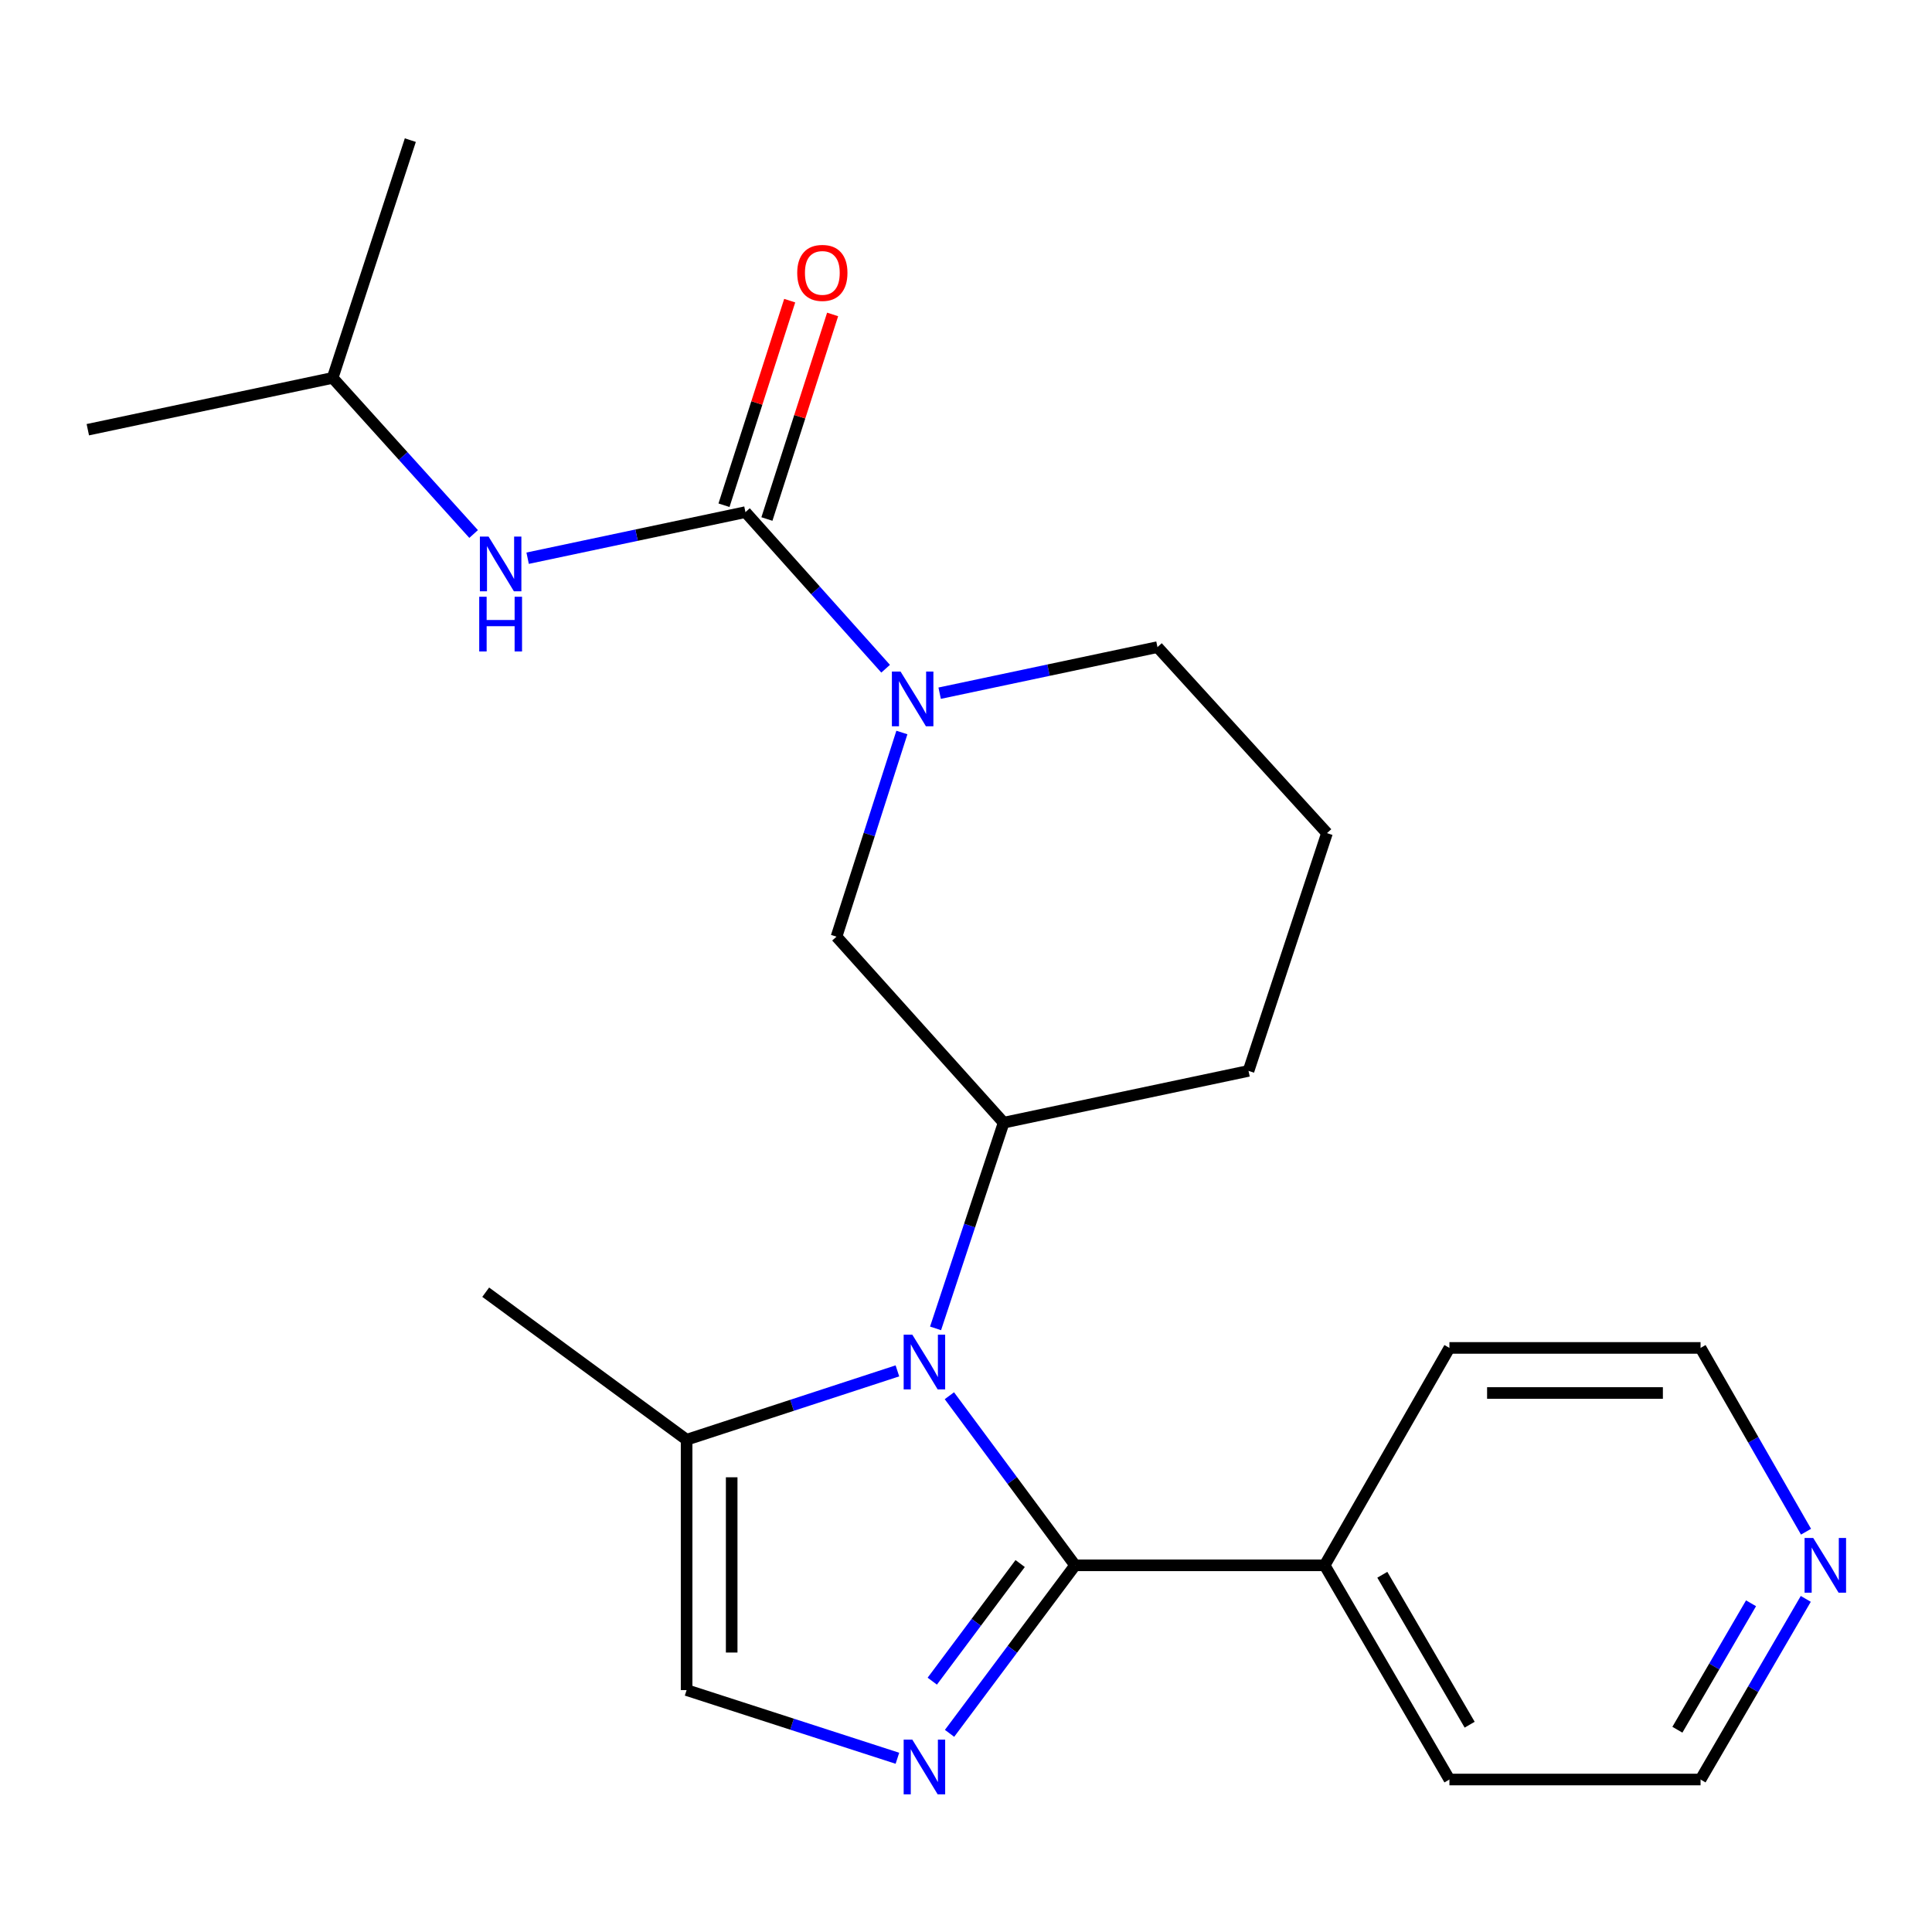 <?xml version='1.0' encoding='iso-8859-1'?>
<svg version='1.1' baseProfile='full'
              xmlns='http://www.w3.org/2000/svg'
                      xmlns:rdkit='http://www.rdkit.org/xml'
                      xmlns:xlink='http://www.w3.org/1999/xlink'
                  xml:space='preserve'
width='1000px' height='1000px' viewBox='0 0 1000 1000'>
<!-- END OF HEADER -->
<rect style='opacity:1.0;fill:#FFFFFF;stroke:none' width='1000' height='1000' x='0' y='0'> </rect>
<path class='bond-0' d='M 491.399,722.428 L 523.934,766.318' style='fill:none;fill-rule:evenodd;stroke:#0000FF;stroke-width:6px;stroke-linecap:butt;stroke-linejoin:miter;stroke-opacity:1' />
<path class='bond-0' d='M 523.934,766.318 L 556.47,810.209' style='fill:none;fill-rule:evenodd;stroke:#000000;stroke-width:6px;stroke-linecap:butt;stroke-linejoin:miter;stroke-opacity:1' />
<path class='bond-4' d='M 484.243,687.571 L 501.865,634.335' style='fill:none;fill-rule:evenodd;stroke:#0000FF;stroke-width:6px;stroke-linecap:butt;stroke-linejoin:miter;stroke-opacity:1' />
<path class='bond-4' d='M 501.865,634.335 L 519.488,581.099' style='fill:none;fill-rule:evenodd;stroke:#000000;stroke-width:6px;stroke-linecap:butt;stroke-linejoin:miter;stroke-opacity:1' />
<path class='bond-5' d='M 464.498,709.559 L 409.941,727.381' style='fill:none;fill-rule:evenodd;stroke:#0000FF;stroke-width:6px;stroke-linecap:butt;stroke-linejoin:miter;stroke-opacity:1' />
<path class='bond-5' d='M 409.941,727.381 L 355.385,745.203' style='fill:none;fill-rule:evenodd;stroke:#000000;stroke-width:6px;stroke-linecap:butt;stroke-linejoin:miter;stroke-opacity:1' />
<path class='bond-1' d='M 556.47,810.209 L 523.979,853.693' style='fill:none;fill-rule:evenodd;stroke:#000000;stroke-width:6px;stroke-linecap:butt;stroke-linejoin:miter;stroke-opacity:1' />
<path class='bond-1' d='M 523.979,853.693 L 491.489,897.177' style='fill:none;fill-rule:evenodd;stroke:#0000FF;stroke-width:6px;stroke-linecap:butt;stroke-linejoin:miter;stroke-opacity:1' />
<path class='bond-1' d='M 528.031,809.289 L 505.288,839.727' style='fill:none;fill-rule:evenodd;stroke:#000000;stroke-width:6px;stroke-linecap:butt;stroke-linejoin:miter;stroke-opacity:1' />
<path class='bond-1' d='M 505.288,839.727 L 482.545,870.166' style='fill:none;fill-rule:evenodd;stroke:#0000FF;stroke-width:6px;stroke-linecap:butt;stroke-linejoin:miter;stroke-opacity:1' />
<path class='bond-10' d='M 556.47,810.209 L 685.639,810.209' style='fill:none;fill-rule:evenodd;stroke:#000000;stroke-width:6px;stroke-linecap:butt;stroke-linejoin:miter;stroke-opacity:1' />
<path class='bond-23' d='M 464.501,910.075 L 409.943,892.431' style='fill:none;fill-rule:evenodd;stroke:#0000FF;stroke-width:6px;stroke-linecap:butt;stroke-linejoin:miter;stroke-opacity:1' />
<path class='bond-23' d='M 409.943,892.431 L 355.385,874.787' style='fill:none;fill-rule:evenodd;stroke:#000000;stroke-width:6px;stroke-linecap:butt;stroke-linejoin:miter;stroke-opacity:1' />
<path class='bond-2' d='M 385.846,265.077 L 422.123,305.603' style='fill:none;fill-rule:evenodd;stroke:#000000;stroke-width:6px;stroke-linecap:butt;stroke-linejoin:miter;stroke-opacity:1' />
<path class='bond-2' d='M 422.123,305.603 L 458.399,346.128' style='fill:none;fill-rule:evenodd;stroke:#0000FF;stroke-width:6px;stroke-linecap:butt;stroke-linejoin:miter;stroke-opacity:1' />
<path class='bond-8' d='M 385.846,265.077 L 329.475,277.002' style='fill:none;fill-rule:evenodd;stroke:#000000;stroke-width:6px;stroke-linecap:butt;stroke-linejoin:miter;stroke-opacity:1' />
<path class='bond-8' d='M 329.475,277.002 L 273.104,288.926' style='fill:none;fill-rule:evenodd;stroke:#0000FF;stroke-width:6px;stroke-linecap:butt;stroke-linejoin:miter;stroke-opacity:1' />
<path class='bond-9' d='M 396.953,268.644 L 413.958,215.697' style='fill:none;fill-rule:evenodd;stroke:#000000;stroke-width:6px;stroke-linecap:butt;stroke-linejoin:miter;stroke-opacity:1' />
<path class='bond-9' d='M 413.958,215.697 L 430.963,162.75' style='fill:none;fill-rule:evenodd;stroke:#FF0000;stroke-width:6px;stroke-linecap:butt;stroke-linejoin:miter;stroke-opacity:1' />
<path class='bond-9' d='M 374.739,261.51 L 391.743,208.563' style='fill:none;fill-rule:evenodd;stroke:#000000;stroke-width:6px;stroke-linecap:butt;stroke-linejoin:miter;stroke-opacity:1' />
<path class='bond-9' d='M 391.743,208.563 L 408.748,155.616' style='fill:none;fill-rule:evenodd;stroke:#FF0000;stroke-width:6px;stroke-linecap:butt;stroke-linejoin:miter;stroke-opacity:1' />
<path class='bond-3' d='M 466.814,379.141 L 449.896,431.978' style='fill:none;fill-rule:evenodd;stroke:#0000FF;stroke-width:6px;stroke-linecap:butt;stroke-linejoin:miter;stroke-opacity:1' />
<path class='bond-3' d='M 449.896,431.978 L 432.977,484.815' style='fill:none;fill-rule:evenodd;stroke:#000000;stroke-width:6px;stroke-linecap:butt;stroke-linejoin:miter;stroke-opacity:1' />
<path class='bond-24' d='M 486.361,358.793 L 542.732,346.869' style='fill:none;fill-rule:evenodd;stroke:#0000FF;stroke-width:6px;stroke-linecap:butt;stroke-linejoin:miter;stroke-opacity:1' />
<path class='bond-24' d='M 542.732,346.869 L 599.103,334.944' style='fill:none;fill-rule:evenodd;stroke:#000000;stroke-width:6px;stroke-linecap:butt;stroke-linejoin:miter;stroke-opacity:1' />
<path class='bond-7' d='M 519.488,581.099 L 432.977,484.815' style='fill:none;fill-rule:evenodd;stroke:#000000;stroke-width:6px;stroke-linecap:butt;stroke-linejoin:miter;stroke-opacity:1' />
<path class='bond-13' d='M 519.488,581.099 L 646.234,554.293' style='fill:none;fill-rule:evenodd;stroke:#000000;stroke-width:6px;stroke-linecap:butt;stroke-linejoin:miter;stroke-opacity:1' />
<path class='bond-6' d='M 355.385,745.203 L 355.385,874.787' style='fill:none;fill-rule:evenodd;stroke:#000000;stroke-width:6px;stroke-linecap:butt;stroke-linejoin:miter;stroke-opacity:1' />
<path class='bond-6' d='M 378.717,764.64 L 378.717,855.35' style='fill:none;fill-rule:evenodd;stroke:#000000;stroke-width:6px;stroke-linecap:butt;stroke-linejoin:miter;stroke-opacity:1' />
<path class='bond-15' d='M 355.385,745.203 L 251.4,668.841' style='fill:none;fill-rule:evenodd;stroke:#000000;stroke-width:6px;stroke-linecap:butt;stroke-linejoin:miter;stroke-opacity:1' />
<path class='bond-14' d='M 245.143,276.399 L 208.659,235.999' style='fill:none;fill-rule:evenodd;stroke:#0000FF;stroke-width:6px;stroke-linecap:butt;stroke-linejoin:miter;stroke-opacity:1' />
<path class='bond-14' d='M 208.659,235.999 L 172.175,195.599' style='fill:none;fill-rule:evenodd;stroke:#000000;stroke-width:6px;stroke-linecap:butt;stroke-linejoin:miter;stroke-opacity:1' />
<path class='bond-19' d='M 685.639,810.209 L 750.218,697.683' style='fill:none;fill-rule:evenodd;stroke:#000000;stroke-width:6px;stroke-linecap:butt;stroke-linejoin:miter;stroke-opacity:1' />
<path class='bond-20' d='M 685.639,810.209 L 750.218,921.076' style='fill:none;fill-rule:evenodd;stroke:#000000;stroke-width:6px;stroke-linecap:butt;stroke-linejoin:miter;stroke-opacity:1' />
<path class='bond-20' d='M 715.488,815.095 L 760.693,892.702' style='fill:none;fill-rule:evenodd;stroke:#000000;stroke-width:6px;stroke-linecap:butt;stroke-linejoin:miter;stroke-opacity:1' />
<path class='bond-11' d='M 934.667,827.576 L 907.436,874.326' style='fill:none;fill-rule:evenodd;stroke:#0000FF;stroke-width:6px;stroke-linecap:butt;stroke-linejoin:miter;stroke-opacity:1' />
<path class='bond-11' d='M 907.436,874.326 L 880.204,921.076' style='fill:none;fill-rule:evenodd;stroke:#000000;stroke-width:6px;stroke-linecap:butt;stroke-linejoin:miter;stroke-opacity:1' />
<path class='bond-11' d='M 906.336,829.858 L 887.274,862.582' style='fill:none;fill-rule:evenodd;stroke:#0000FF;stroke-width:6px;stroke-linecap:butt;stroke-linejoin:miter;stroke-opacity:1' />
<path class='bond-11' d='M 887.274,862.582 L 868.212,895.307' style='fill:none;fill-rule:evenodd;stroke:#000000;stroke-width:6px;stroke-linecap:butt;stroke-linejoin:miter;stroke-opacity:1' />
<path class='bond-25' d='M 934.795,792.805 L 907.5,745.244' style='fill:none;fill-rule:evenodd;stroke:#0000FF;stroke-width:6px;stroke-linecap:butt;stroke-linejoin:miter;stroke-opacity:1' />
<path class='bond-25' d='M 907.5,745.244 L 880.204,697.683' style='fill:none;fill-rule:evenodd;stroke:#000000;stroke-width:6px;stroke-linecap:butt;stroke-linejoin:miter;stroke-opacity:1' />
<path class='bond-12' d='M 599.103,334.944 L 686.845,431.228' style='fill:none;fill-rule:evenodd;stroke:#000000;stroke-width:6px;stroke-linecap:butt;stroke-linejoin:miter;stroke-opacity:1' />
<path class='bond-16' d='M 646.234,554.293 L 686.845,431.228' style='fill:none;fill-rule:evenodd;stroke:#000000;stroke-width:6px;stroke-linecap:butt;stroke-linejoin:miter;stroke-opacity:1' />
<path class='bond-21' d='M 172.175,195.599 L 212.384,72.534' style='fill:none;fill-rule:evenodd;stroke:#000000;stroke-width:6px;stroke-linecap:butt;stroke-linejoin:miter;stroke-opacity:1' />
<path class='bond-22' d='M 172.175,195.599 L 45.455,222.418' style='fill:none;fill-rule:evenodd;stroke:#000000;stroke-width:6px;stroke-linecap:butt;stroke-linejoin:miter;stroke-opacity:1' />
<path class='bond-17' d='M 880.204,697.683 L 750.218,697.683' style='fill:none;fill-rule:evenodd;stroke:#000000;stroke-width:6px;stroke-linecap:butt;stroke-linejoin:miter;stroke-opacity:1' />
<path class='bond-17' d='M 860.706,721.015 L 769.716,721.015' style='fill:none;fill-rule:evenodd;stroke:#000000;stroke-width:6px;stroke-linecap:butt;stroke-linejoin:miter;stroke-opacity:1' />
<path class='bond-18' d='M 880.204,921.076 L 750.218,921.076' style='fill:none;fill-rule:evenodd;stroke:#000000;stroke-width:6px;stroke-linecap:butt;stroke-linejoin:miter;stroke-opacity:1' />
<path  class='atom-0' d='M 472.215 690.833
L 481.495 705.833
Q 482.415 707.313, 483.895 709.993
Q 485.375 712.673, 485.455 712.833
L 485.455 690.833
L 489.215 690.833
L 489.215 719.153
L 485.335 719.153
L 475.375 702.753
Q 474.215 700.833, 472.975 698.633
Q 471.775 696.433, 471.415 695.753
L 471.415 719.153
L 467.735 719.153
L 467.735 690.833
L 472.215 690.833
' fill='#0000FF'/>
<path  class='atom-2' d='M 472.215 900.435
L 481.495 915.435
Q 482.415 916.915, 483.895 919.595
Q 485.375 922.275, 485.455 922.435
L 485.455 900.435
L 489.215 900.435
L 489.215 928.755
L 485.335 928.755
L 475.375 912.355
Q 474.215 910.435, 472.975 908.235
Q 471.775 906.035, 471.415 905.355
L 471.415 928.755
L 467.735 928.755
L 467.735 900.435
L 472.215 900.435
' fill='#0000FF'/>
<path  class='atom-4' d='M 466.123 347.59
L 475.403 362.59
Q 476.323 364.07, 477.803 366.75
Q 479.283 369.43, 479.363 369.59
L 479.363 347.59
L 483.123 347.59
L 483.123 375.91
L 479.243 375.91
L 469.283 359.51
Q 468.123 357.59, 466.883 355.39
Q 465.683 353.19, 465.323 352.51
L 465.323 375.91
L 461.643 375.91
L 461.643 347.59
L 466.123 347.59
' fill='#0000FF'/>
<path  class='atom-9' d='M 252.866 277.723
L 262.146 292.723
Q 263.066 294.203, 264.546 296.883
Q 266.026 299.563, 266.106 299.723
L 266.106 277.723
L 269.866 277.723
L 269.866 306.043
L 265.986 306.043
L 256.026 289.643
Q 254.866 287.723, 253.626 285.523
Q 252.426 283.323, 252.066 282.643
L 252.066 306.043
L 248.386 306.043
L 248.386 277.723
L 252.866 277.723
' fill='#0000FF'/>
<path  class='atom-9' d='M 248.046 308.875
L 251.886 308.875
L 251.886 320.915
L 266.366 320.915
L 266.366 308.875
L 270.206 308.875
L 270.206 337.195
L 266.366 337.195
L 266.366 324.115
L 251.886 324.115
L 251.886 337.195
L 248.046 337.195
L 248.046 308.875
' fill='#0000FF'/>
<path  class='atom-10' d='M 412.641 141.25
Q 412.641 134.45, 416.001 130.65
Q 419.361 126.85, 425.641 126.85
Q 431.921 126.85, 435.281 130.65
Q 438.641 134.45, 438.641 141.25
Q 438.641 148.13, 435.241 152.05
Q 431.841 155.93, 425.641 155.93
Q 419.401 155.93, 416.001 152.05
Q 412.641 148.17, 412.641 141.25
M 425.641 152.73
Q 429.961 152.73, 432.281 149.85
Q 434.641 146.93, 434.641 141.25
Q 434.641 135.69, 432.281 132.89
Q 429.961 130.05, 425.641 130.05
Q 421.321 130.05, 418.961 132.85
Q 416.641 135.65, 416.641 141.25
Q 416.641 146.97, 418.961 149.85
Q 421.321 152.73, 425.641 152.73
' fill='#FF0000'/>
<path  class='atom-12' d='M 938.523 796.049
L 947.803 811.049
Q 948.723 812.529, 950.203 815.209
Q 951.683 817.889, 951.763 818.049
L 951.763 796.049
L 955.523 796.049
L 955.523 824.369
L 951.643 824.369
L 941.683 807.969
Q 940.523 806.049, 939.283 803.849
Q 938.083 801.649, 937.723 800.969
L 937.723 824.369
L 934.043 824.369
L 934.043 796.049
L 938.523 796.049
' fill='#0000FF'/>
</svg>
